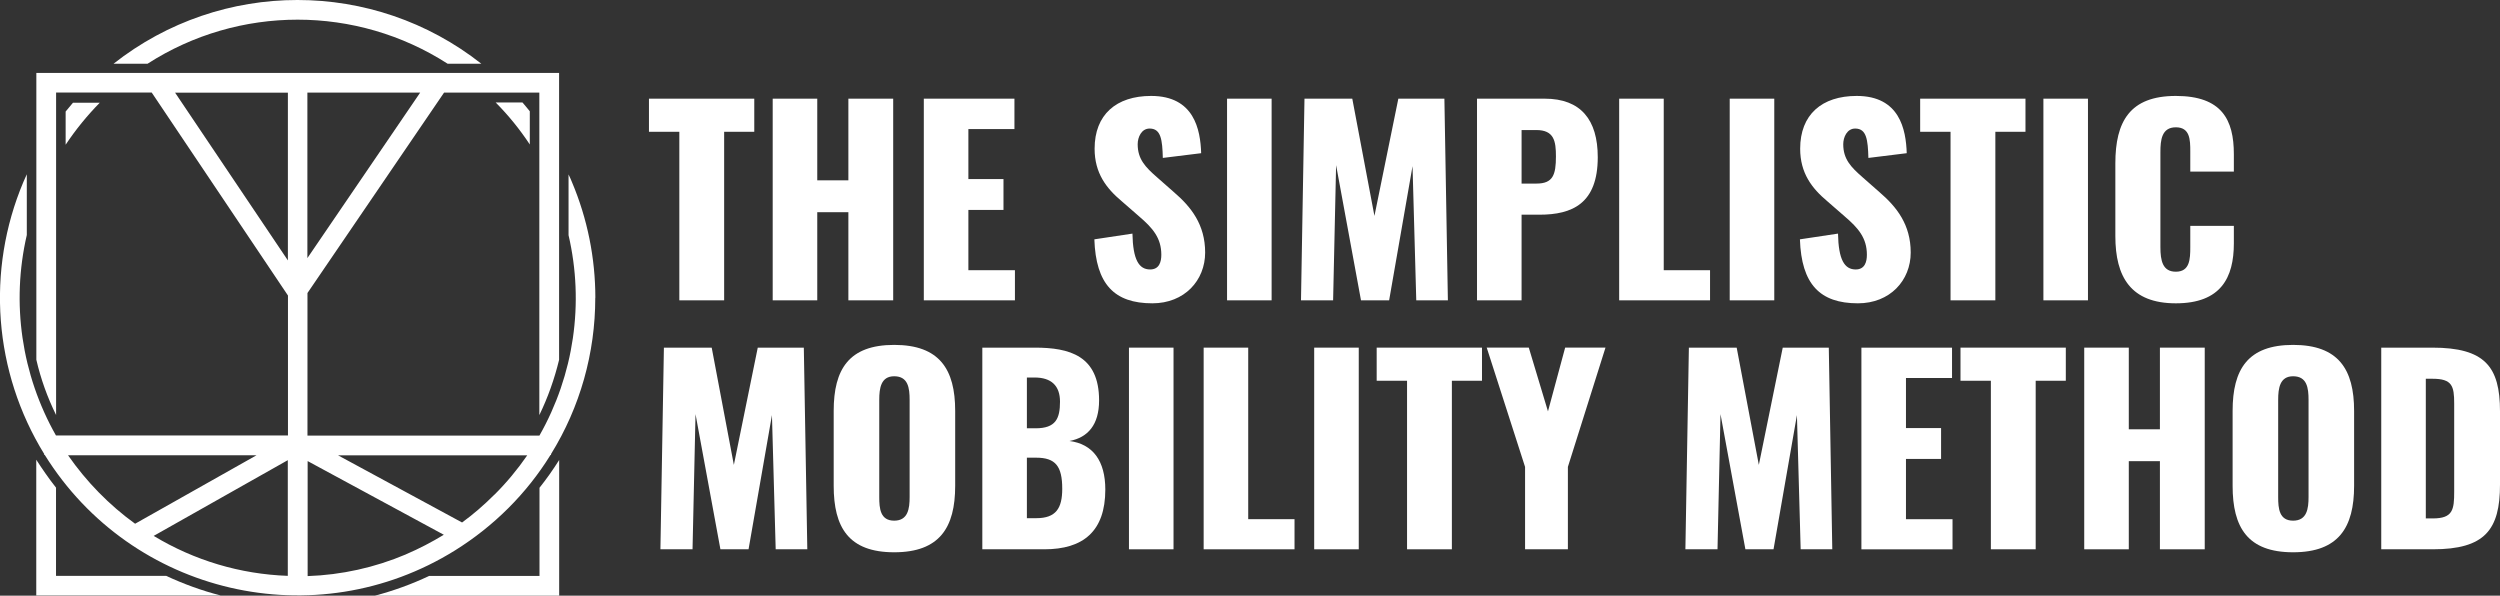 <?xml version="1.0" encoding="UTF-8"?><svg id="Layer_1" xmlns="http://www.w3.org/2000/svg" viewBox="0 0 301.25 71.78"><rect x="0" y="0" width="301.25" height="71.78" fill="#333333" stroke="none"/><defs><style>.cls-1{isolation:isolate;}.cls-2{fill:#fff;}</style></defs><g id="Group_141"><g id="Group_36"><g id="Group_35"><path id="Path_57" class="cls-2" d="M71.74,35.9c0-4.79-.95-9.53-2.82-13.96-.12-.31-.27-.63-.41-.92v7.32c1.91,8.2.65,16.83-3.51,24.15h-27.95v-17.18l16.46-24.15h11.48v38.86c1.03-2.12,1.82-4.35,2.38-6.66V8.79H4.38v34.56c.53,2.3,1.33,4.53,2.38,6.66V11.15h11.52l16.42,24.46v16.86H6.74c-4.15-7.33-5.41-15.95-3.51-24.15v-7.32c-.15.31-.27.6-.41.92-4.51,10.69-3.58,22.91,2.51,32.79v.12h.07c10.48,16.83,32.63,21.96,49.45,11.48,4.66-2.91,8.6-6.82,11.48-11.48h.07v-.12c3.5-5.65,5.33-12.17,5.33-18.82h.03-.02ZM37.04,31.11V11.16h13.59l-13.59,19.94h0ZM21.1,11.17h13.59v20.21l-13.59-20.21h0ZM8.22,54.86h22.69l-14.63,8.25c-3.14-2.27-5.86-5.06-8.08-8.25h.02ZM18.51,64.58l16.17-9.13v13.94c-5.73-.2-11.28-1.86-16.17-4.82h0ZM48.92,66.8c-3.76,1.59-7.77,2.48-11.85,2.62v-13.86l16.41,8.88c-1.47.89-2.98,1.68-4.55,2.35h-.01ZM59.56,59.62c-1.21,1.21-2.51,2.34-3.88,3.34l-14.94-8.09h22.79c-1.17,1.7-2.5,3.3-3.95,4.74h-.02Z"/><path id="Path_58" class="cls-2" d="M65.01,58.77v10.63h-13.3c-2.11,1-4.3,1.79-6.54,2.38h22.21v-16.35c-.73,1.16-1.52,2.28-2.38,3.36h0v-.02Z"/><path id="Path_59" class="cls-2" d="M20.05,69.39H6.75v-10.63c-.85-1.07-1.64-2.22-2.38-3.36v16.35h22.21c-2.24-.57-4.45-1.38-6.54-2.35h.01Z"/><path id="Path_60" class="cls-2" d="M8.8,12.37c-.31.36-.6.71-.89,1.07v4c1.21-1.82,2.59-3.51,4.11-5.06h-3.23.01,0Z"/><path id="Path_61" class="cls-2" d="M17.78,7.68C28.79.6,42.93.6,53.94,7.68h4.06C45.01-2.56,26.68-2.56,13.68,7.68h4.1Z"/><path id="Path_62" class="cls-2" d="M63.85,13.42c-.28-.36-.59-.71-.89-1.07h-3.23c1.54,1.55,2.91,3.24,4.11,5.06v-4h0Z"/></g></g></g><g class="cls-1"><g class="cls-1"><path class="cls-2" d="M81.86,15.88h-3.66v-3.99h12.69v3.99h-3.63v20.31h-5.4V15.88Z"/><path class="cls-2" d="M93.11,11.89h5.37v9.84h3.75v-9.84h5.4v24.3h-5.4v-10.62h-3.75v10.62h-5.37V11.89Z"/><path class="cls-2" d="M111.32,11.89h10.92v3.66h-5.55v6.03h4.23v3.72h-4.23v7.26h5.61v3.63h-10.98V11.89Z"/><path class="cls-2" d="M131.87,28.84l4.59-.69c.06,3.15.78,4.32,2.13,4.32,1.11,0,1.35-.93,1.35-1.77,0-2.01-1.02-3.21-2.67-4.62l-2.1-1.83c-1.86-1.56-3.27-3.39-3.27-6.33,0-4.11,2.61-6.36,6.81-6.36,5.19,0,5.94,4.05,6.03,6.9l-4.62.57c-.06-2.16-.21-3.54-1.59-3.54-.99,0-1.44,1.05-1.44,1.89,0,1.8.93,2.76,2.34,3.99l2.01,1.77c2.1,1.8,3.78,3.93,3.78,7.29s-2.49,6.12-6.36,6.12c-4.59,0-6.81-2.31-6.99-7.71Z"/><path class="cls-2" d="M147.86,11.89h5.37v24.3h-5.37V11.89Z"/><path class="cls-2" d="M157.19,11.89h5.76l2.67,14.13,2.88-14.13h5.55l.42,24.3h-3.81l-.45-16.17-2.82,16.17h-3.39l-3-16.29-.36,16.29h-3.87l.42-24.3Z"/><path class="cls-2" d="M177.98,11.89h8.16c4.35,0,6.39,2.55,6.39,7.05,0,5.61-3.09,6.93-7.02,6.93h-2.16v10.32h-5.37V11.89ZM185.15,22.12c1.98,0,2.34-1.05,2.34-3.27,0-1.83-.21-3.18-2.37-3.18h-1.77v6.45h1.8Z"/><path class="cls-2" d="M195.11,11.89h5.37v20.67h5.58v3.63h-10.95V11.89Z"/><path class="cls-2" d="M208.43,11.89h5.37v24.3h-5.37V11.89Z"/><path class="cls-2" d="M216.89,28.84l4.59-.69c.06,3.15.78,4.32,2.13,4.32,1.11,0,1.35-.93,1.35-1.77,0-2.01-1.02-3.21-2.67-4.62l-2.1-1.83c-1.86-1.56-3.27-3.39-3.27-6.33,0-4.11,2.61-6.36,6.81-6.36,5.19,0,5.94,4.05,6.03,6.9l-4.62.57c-.06-2.16-.21-3.54-1.59-3.54-.99,0-1.44,1.05-1.44,1.89,0,1.8.93,2.76,2.34,3.99l2.01,1.77c2.1,1.8,3.78,3.93,3.78,7.29s-2.49,6.12-6.36,6.12c-4.59,0-6.81-2.31-6.99-7.71Z"/><path class="cls-2" d="M235.04,15.88h-3.66v-3.99h12.69v3.99h-3.63v20.31h-5.4V15.88Z"/><path class="cls-2" d="M246.23,11.89h5.37v24.3h-5.37V11.89Z"/><path class="cls-2" d="M254.9,28.45v-8.76c0-5.04,1.74-8.13,7.29-8.13s6.99,2.88,6.99,7.02v2.1h-5.25v-2.43c0-1.41-.03-2.91-1.74-2.91s-1.86,1.53-1.86,3v11.43c0,1.65.27,2.97,1.86,2.97,1.68,0,1.74-1.5,1.74-2.97v-2.55h5.25v2.1c0,4.14-1.56,7.23-6.99,7.23s-7.29-3.18-7.29-8.1Z"/></g><g class="cls-1"><path class="cls-2" d="M80,41.89h5.76l2.67,14.13,2.88-14.13h5.55l.42,24.3h-3.81l-.45-16.17-2.82,16.17h-3.39l-3-16.29-.36,16.29h-3.87l.42-24.3Z"/><path class="cls-2" d="M100.46,58.54v-9.03c0-5.01,1.83-7.95,7.29-7.95s7.35,2.94,7.35,7.95v9.03c0,5.01-1.86,8.01-7.35,8.01s-7.29-3-7.29-8.01ZM109.61,59.89v-11.7c0-1.44-.18-2.85-1.86-2.85-1.59,0-1.8,1.41-1.8,2.85v11.7c0,1.38.12,2.85,1.8,2.85s1.86-1.47,1.86-2.85Z"/><path class="cls-2" d="M118.37,41.89h6.33c4.17,0,7.74.96,7.74,6.36,0,2.94-1.35,4.47-3.57,4.89,2.82.36,4.32,2.4,4.32,5.85,0,5.04-2.67,7.2-7.35,7.2h-7.47v-24.3ZM124.79,51.61c2.43,0,2.94-1.17,2.94-3.21,0-1.92-1.05-2.91-3.06-2.91h-.93v6.12h1.05ZM124.88,62.44c2.37,0,3.12-1.2,3.12-3.54,0-2.73-.81-3.75-3.15-3.75h-1.11v7.29h1.14Z"/><path class="cls-2" d="M136.04,41.89h5.37v24.3h-5.37v-24.3Z"/><path class="cls-2" d="M145.04,41.89h5.37v20.67h5.58v3.63h-10.95v-24.3Z"/><path class="cls-2" d="M158.36,41.89h5.37v24.3h-5.37v-24.3Z"/><path class="cls-2" d="M169.55,45.88h-3.66v-3.99h12.69v3.99h-3.63v20.31h-5.4v-20.31Z"/><path class="cls-2" d="M183.77,56.26l-4.62-14.37h5.07l2.31,7.68,2.07-7.68h4.86l-4.53,14.37v9.93h-5.16v-9.93Z"/><path class="cls-2" d="M203.51,41.89h5.76l2.67,14.13,2.88-14.13h5.55l.42,24.3h-3.81l-.45-16.17-2.82,16.17h-3.39l-3-16.29-.36,16.29h-3.87l.42-24.3Z"/><path class="cls-2" d="M224.3,41.89h10.92v3.66h-5.55v6.03h4.23v3.72h-4.23v7.26h5.61v3.63h-10.98v-24.3Z"/><path class="cls-2" d="M239.9,45.88h-3.66v-3.99h12.69v3.99h-3.63v20.31h-5.4v-20.31Z"/><path class="cls-2" d="M251.15,41.89h5.37v9.84h3.75v-9.84h5.4v24.3h-5.4v-10.62h-3.75v10.62h-5.37v-24.3Z"/><path class="cls-2" d="M269.03,58.54v-9.03c0-5.01,1.83-7.95,7.29-7.95s7.35,2.94,7.35,7.95v9.03c0,5.01-1.86,8.01-7.35,8.01s-7.29-3-7.29-8.01ZM278.18,59.89v-11.7c0-1.44-.18-2.85-1.86-2.85-1.59,0-1.8,1.41-1.8,2.85v11.7c0,1.38.12,2.85,1.8,2.85s1.86-1.47,1.86-2.85Z"/><path class="cls-2" d="M286.94,41.89h6.15c6.33,0,8.16,2.28,8.16,7.68v8.82c0,5.46-1.83,7.8-8.1,7.8h-6.21v-24.3ZM293.15,62.47c2.43,0,2.58-1.05,2.58-3.24v-10.59c0-2.13-.24-3-2.61-3h-.81v16.83h.84Z"/></g></g></svg>